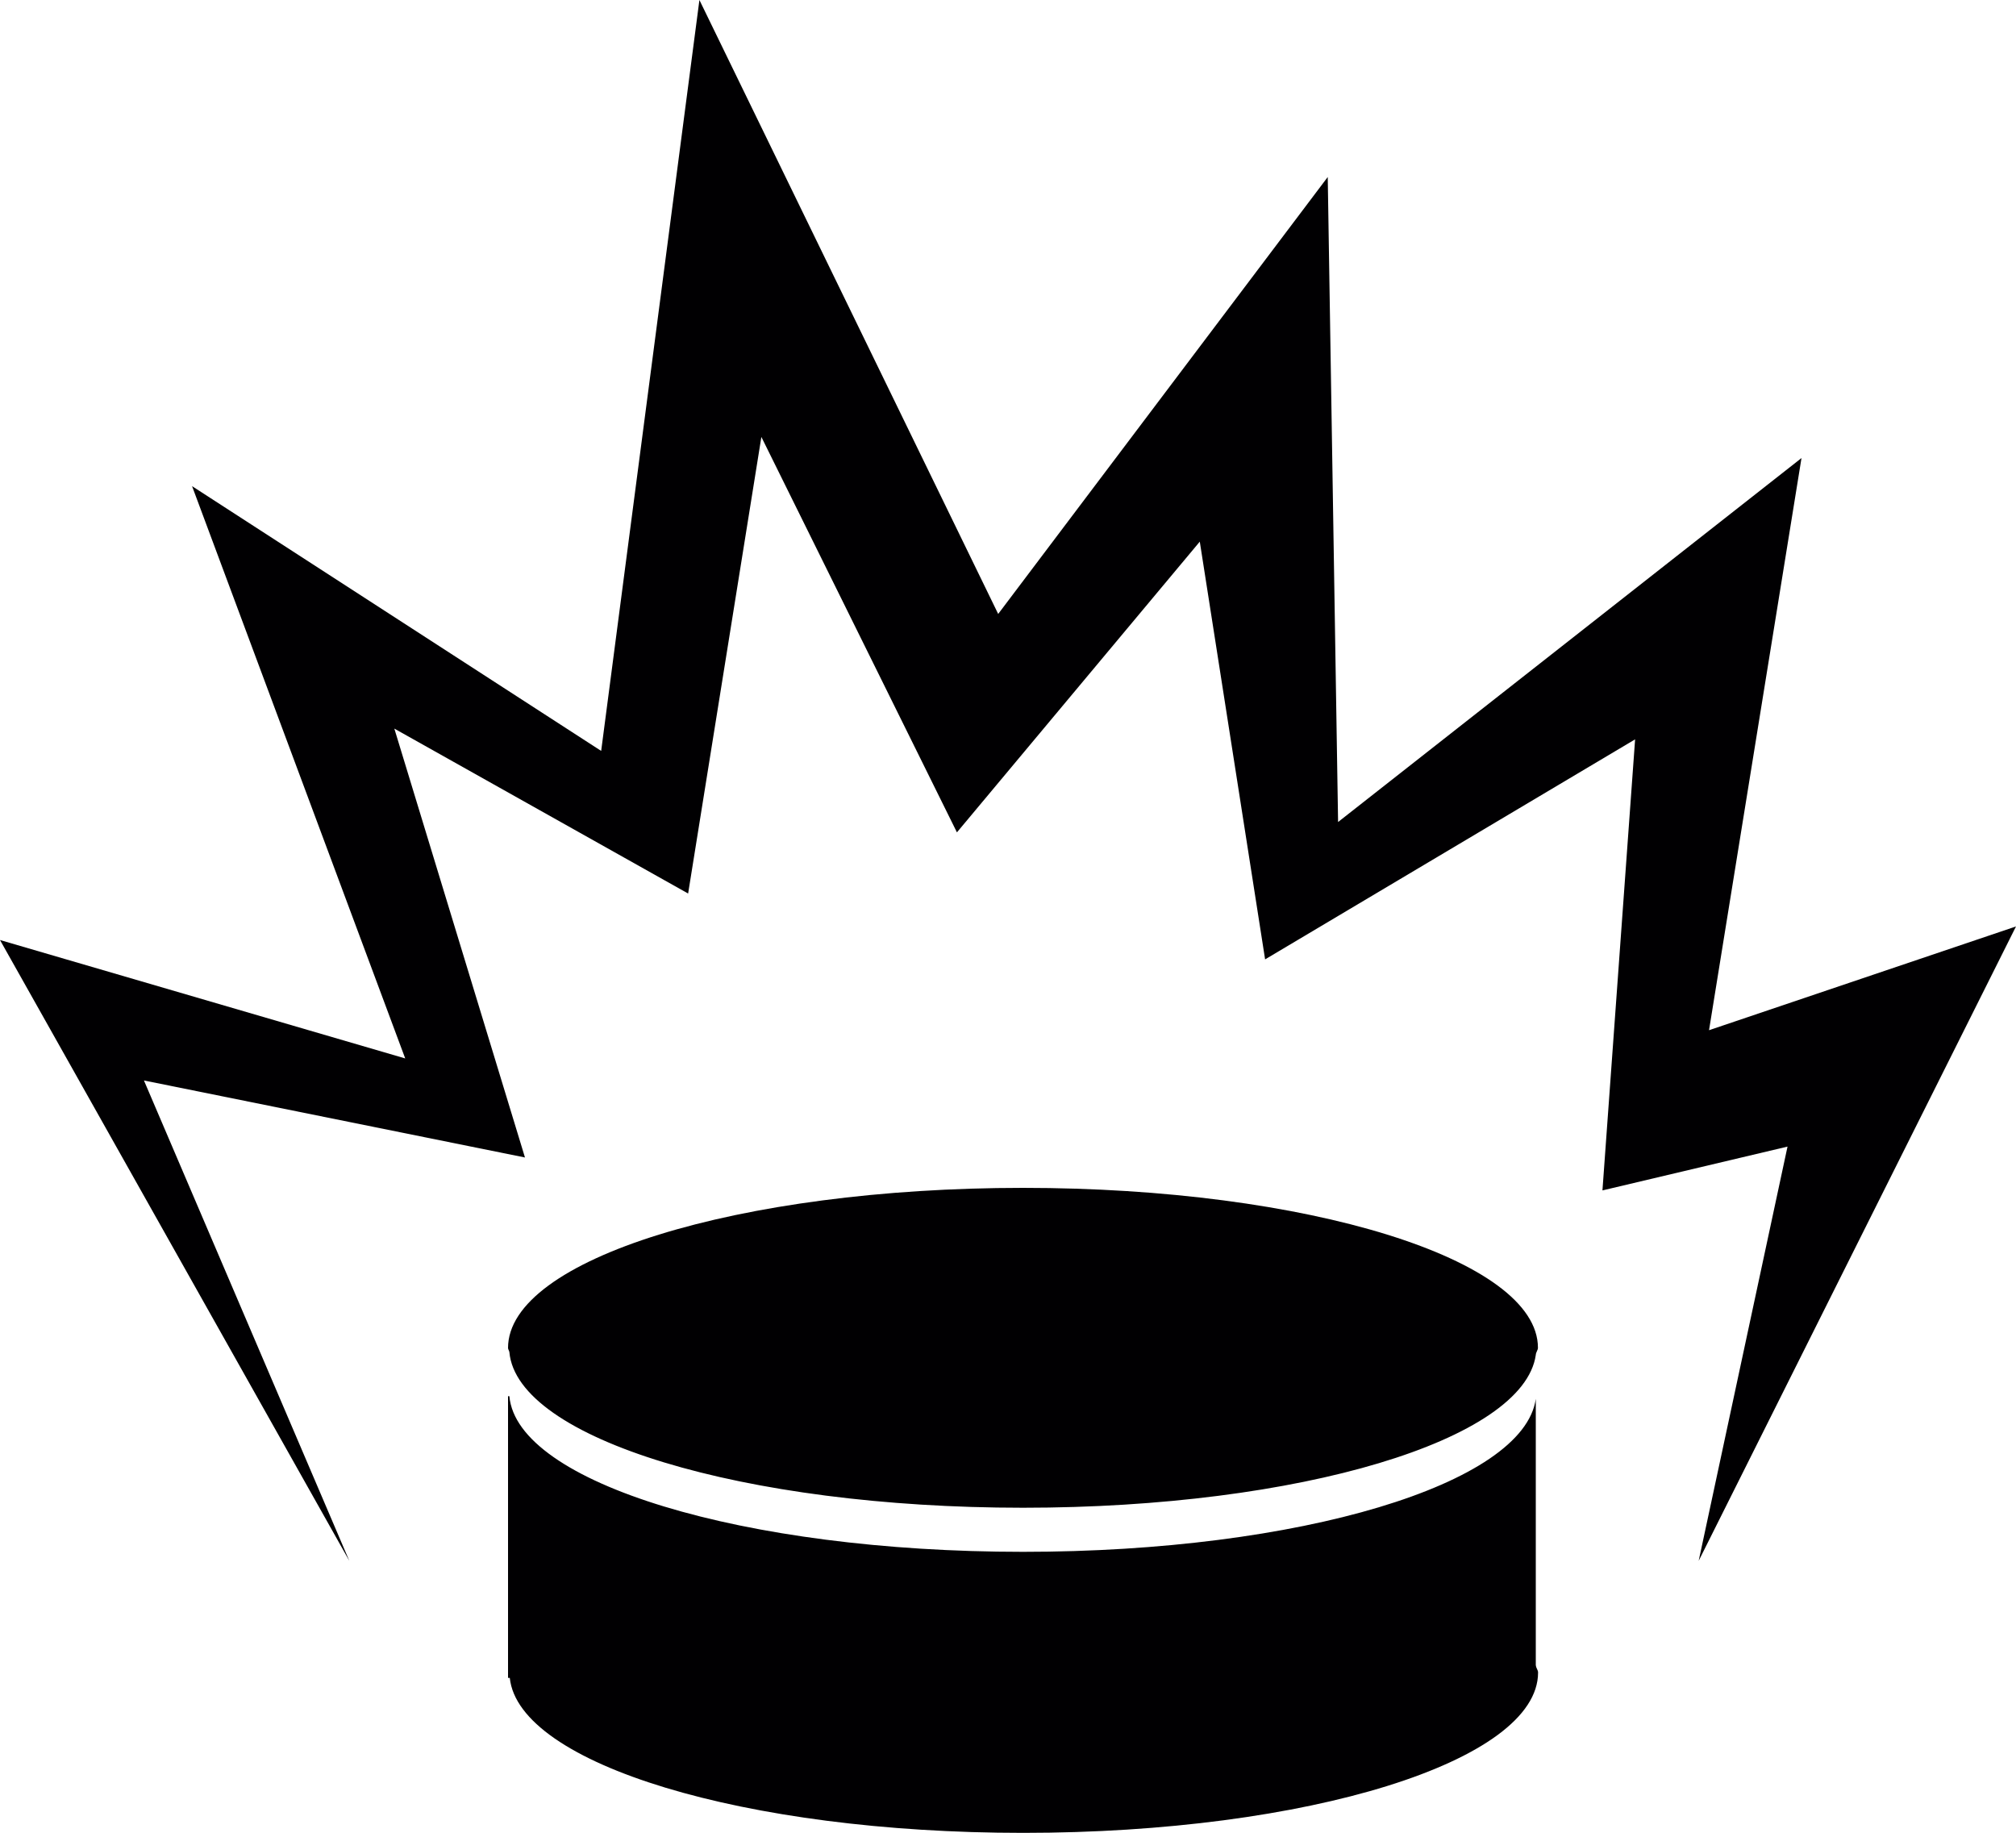 <?xml version="1.0" encoding="iso-8859-1"?>
<!-- Generator: Adobe Illustrator 16.0.4, SVG Export Plug-In . SVG Version: 6.00 Build 0)  -->
<!DOCTYPE svg PUBLIC "-//W3C//DTD SVG 1.1//EN" "http://www.w3.org/Graphics/SVG/1.1/DTD/svg11.dtd">
<svg version="1.1" id="Capa_1" xmlns="http://www.w3.org/2000/svg" xmlns:xlink="http://www.w3.org/1999/xlink" x="0px" y="0px"
	 width="15px" height="13.637px" viewBox="0 0 15 13.637" style="enable-background:new 0 0 15 13.637;" xml:space="preserve">
<path style="fill:#010002;" d="M11.428,12.392c0.001,0.019,0.016,0.033,0.016,0.052c0,0.66-1.715,1.193-3.831,1.193
	c-2.075,0-3.753-0.513-3.82-1.153H3.78v-2.096h0.01c0.057,0.645,1.74,1.158,3.822,1.158c2.06,0,3.725-0.504,3.815-1.138V12.392z
	 M7.612,8.838c-2.116,0-3.832,0.531-3.832,1.191c0,0.011,0.009,0.021,0.01,0.031c0.057,0.645,1.74,1.158,3.822,1.158
	c2.06,0,3.725-0.504,3.815-1.137c0.001-0.02,0.016-0.036,0.016-0.053C11.443,9.369,9.729,8.838,7.612,8.838z M1.071,8.039
	l2.835,0.573L2.934,5.421L5.12,6.648l0.545-3.397L7.12,6.193L8.927,4.03l0.486,3.108l2.753-1.637l-0.243,3.356L13.3,8.531
	l-0.661,3.082L15,6.893l-2.284,0.772l0.688-4.257L9.956,6.116L9.879,1.317L7.427,4.568L5.204,0L4.473,5.587l-3.044-1.97l1.586,4.258
	L0,6.994l2.599,4.619L1.071,8.039z"/>
<g>
</g>
<g>
</g>
<g>
</g>
<g>
</g>
<g>
</g>
<g>
</g>
<g>
</g>
<g>
</g>
<g>
</g>
<g>
</g>
<g>
</g>
<g>
</g>
<g>
</g>
<g>
</g>
<g>
</g>
</svg>
